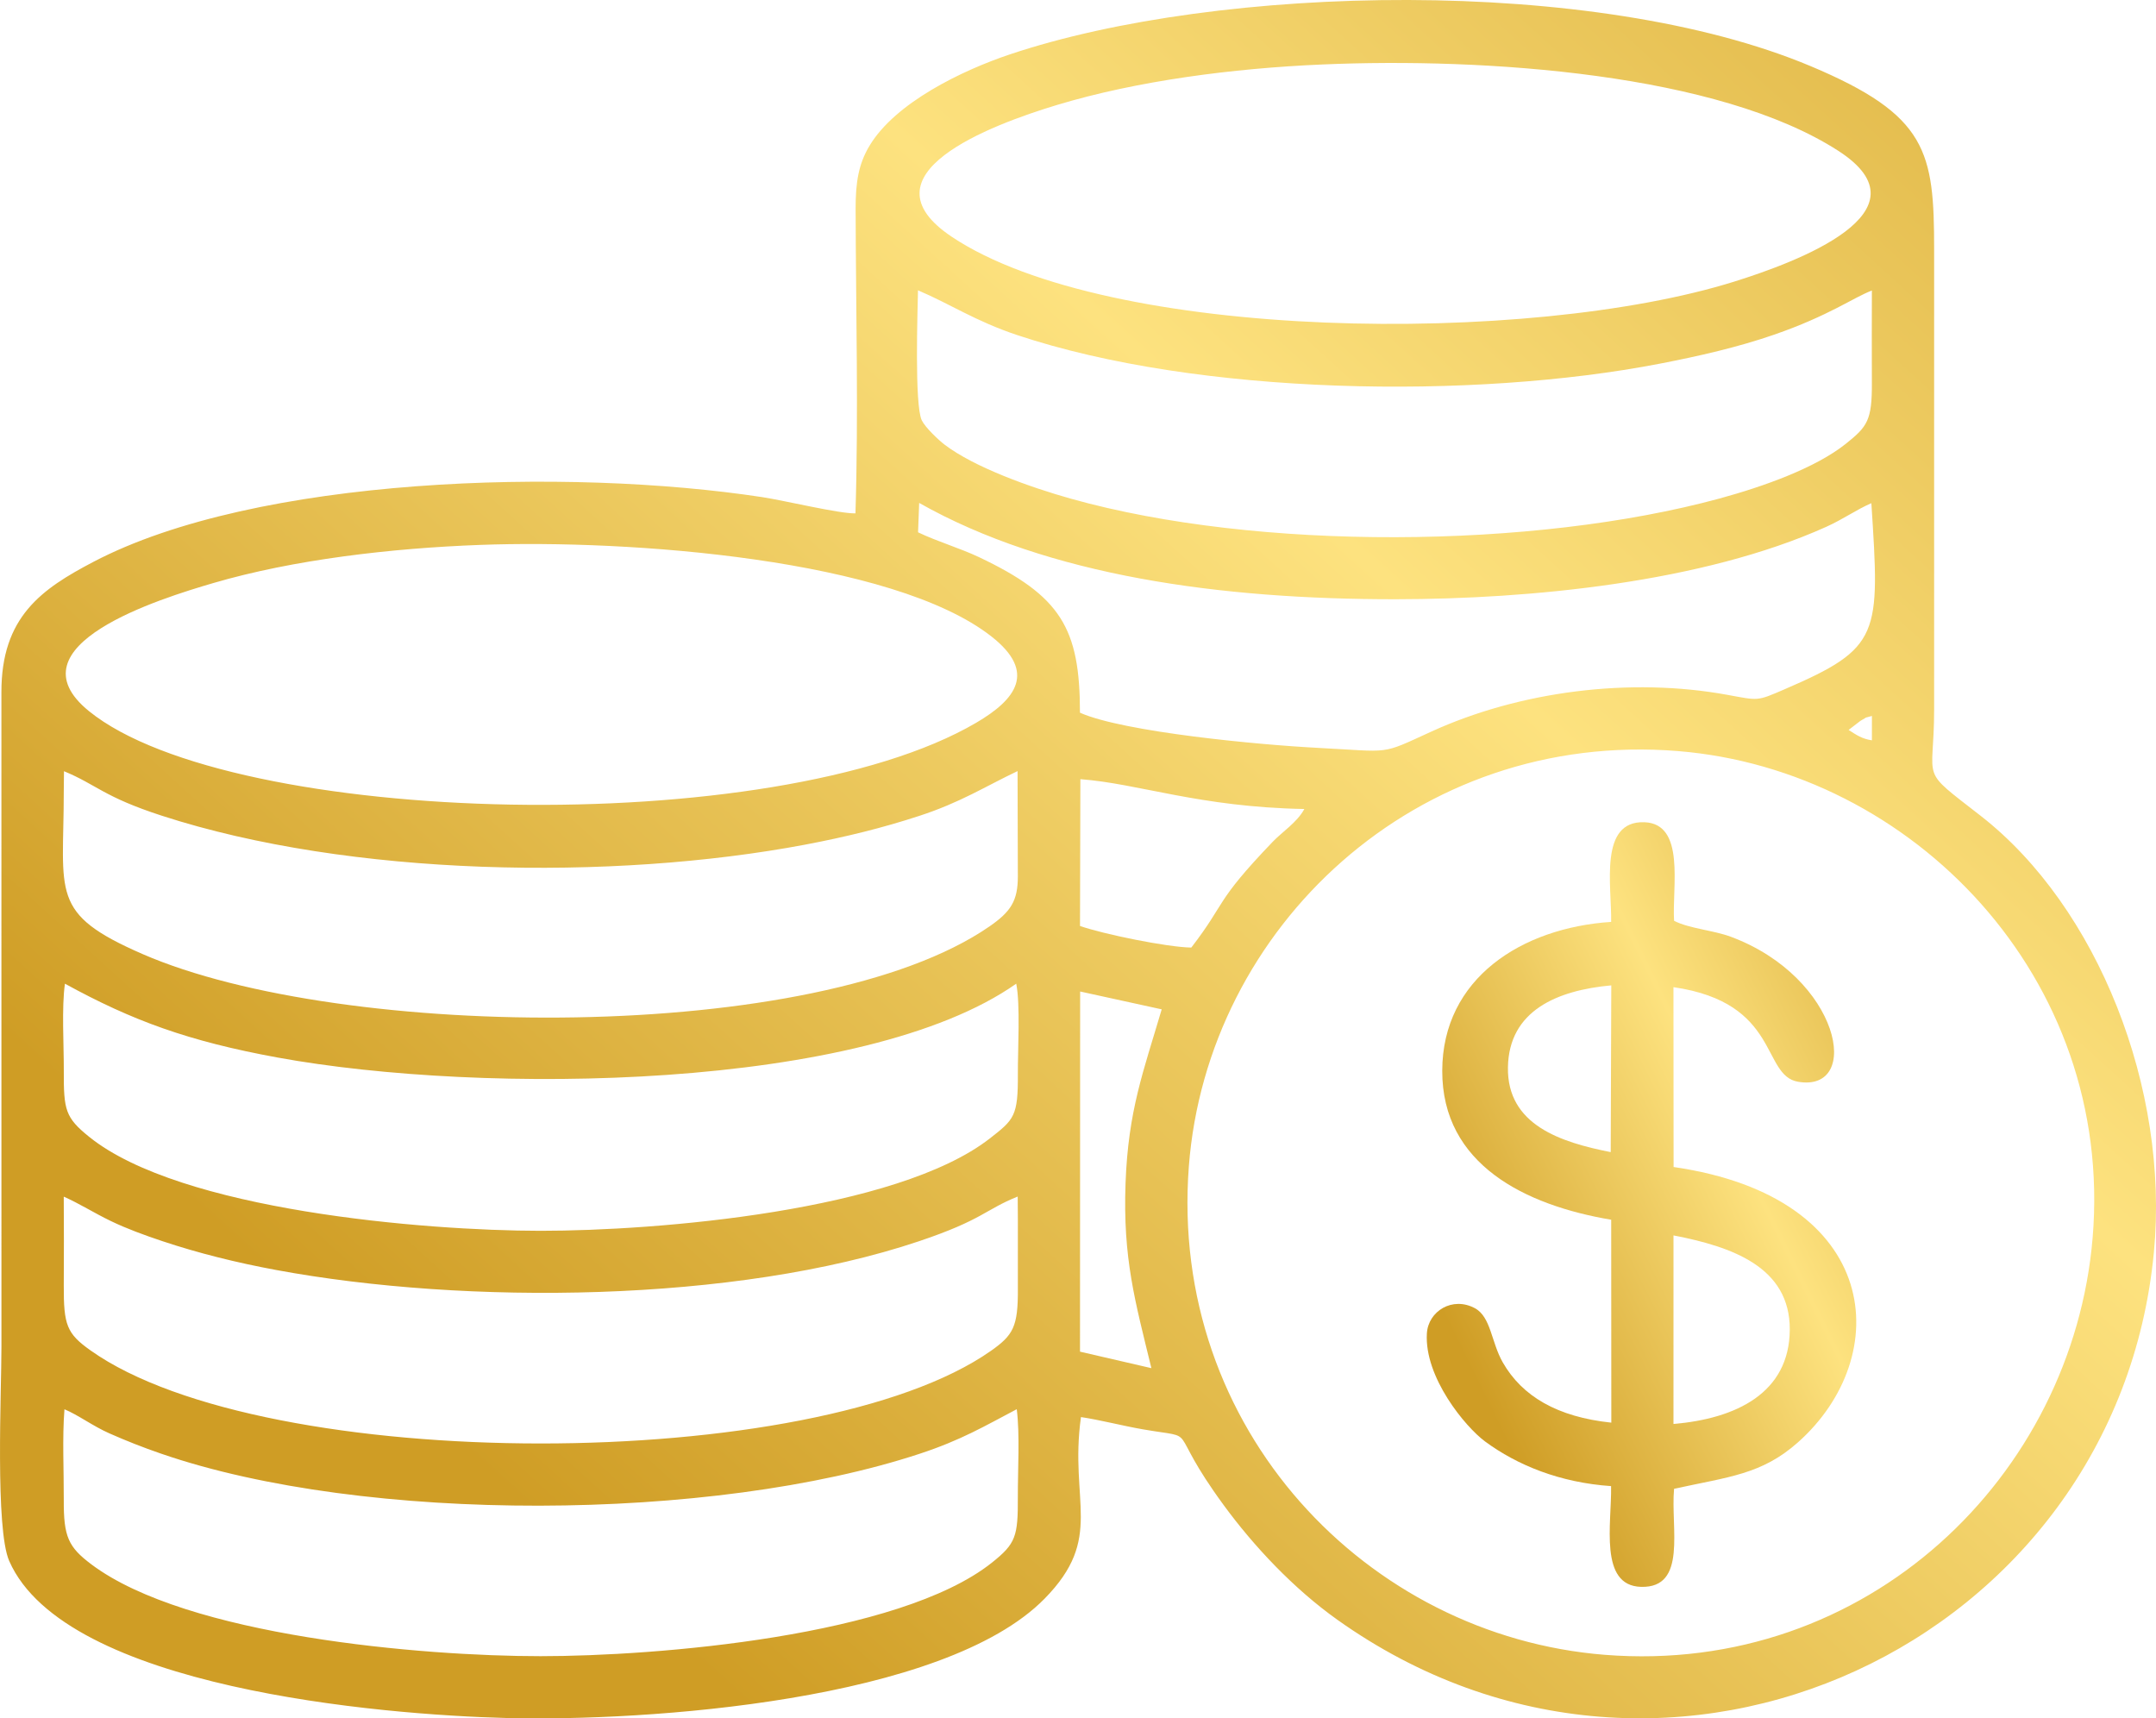 <?xml version="1.0" encoding="UTF-8"?>
<!DOCTYPE svg PUBLIC "-//W3C//DTD SVG 1.0//EN" "http://www.w3.org/TR/2001/REC-SVG-20010904/DTD/svg10.dtd">
<!-- Creator: CorelDRAW 2021 (64 Bit) -->
<svg xmlns="http://www.w3.org/2000/svg" xml:space="preserve" width="24.687mm" height="19.675mm" version="1.0" style="shape-rendering:geometricPrecision; text-rendering:geometricPrecision; image-rendering:optimizeQuality; fill-rule:evenodd; clip-rule:evenodd"
viewBox="0 0 925.4 737.53"
 xmlns:xlink="http://www.w3.org/1999/xlink"
 xmlns:xodm="http://www.corel.com/coreldraw/odm/2003">
 <defs>
  <style type="text/css">
   <![CDATA[
    .fil1 {fill:url(#id0)}
    .fil0 {fill:url(#id1)}
   ]]>
  </style>
  <linearGradient id="id0" gradientUnits="userSpaceOnUse" x1="960.75" y1="590.07" x2="696.35" y2="720.28">
   <stop offset="0" style="stop-opacity:1; stop-color:#CF9D25"/>
   <stop offset="0.51" style="stop-opacity:1; stop-color:#FDE27F"/>
   <stop offset="1" style="stop-opacity:1; stop-color:#CF9D25"/>
  </linearGradient>
  <linearGradient id="id1" gradientUnits="userSpaceOnUse" xlink:href="#id0" x1="1458.11" y1="268.93" x2="712" y2="1089.74">
  </linearGradient>
 </defs>
 <g id="Camada_x0020_1">
  <g id="_1549934658592">
   <path class="fil0" d="M27.66 604.86c5.8,2.39 12.26,7.25 19.35,10.37 7.25,3.2 14.24,5.96 22.1,8.67 87.42,30.17 236.76,29.4 325.76,0.01 17.71,-5.84 27.65,-11.77 41.54,-19.08 1.38,10.75 0.43,26.23 0.47,37.53 0.07,17.1 -0.81,20.13 -11.24,28.41 -39.84,31.58 -143.65,40.06 -193.66,40.06 -50.67,0 -151.8,-8.57 -192.83,-39.46 -9.85,-7.41 -11.86,-11.85 -11.78,-27.53 0.06,-12.46 -0.68,-26.76 0.29,-38.98zm409.16 -91.29c0.16,13.19 0,26.39 0.07,39.58 0.1,16.28 -2,19.9 -11.55,26.62 -75.43,53.04 -311.45,53.08 -386.51,-0.19 -10.2,-7.24 -11.53,-10.88 -11.46,-27.9 0.06,-12.67 0.09,-25.41 -0.01,-38.08 6.6,2.9 12.97,6.98 20.19,10.46 6.88,3.32 14.48,6.08 22.07,8.62 15.4,5.14 31.88,9.26 48.97,12.41 81.23,15.05 197.04,14.14 275.82,-12.34 27.5,-9.24 28.26,-13.51 42.41,-19.19zm461.39 17.63c-8.53,102.29 -96.82,187.96 -209.38,179.05 -102.11,-8.09 -187.15,-97.01 -178.55,-209.65 7.84,-102.5 97.75,-187.38 210.03,-178.23 100.39,8.18 187.22,97.21 177.9,208.83zm-462.02 -109.01c1.81,8.94 0.64,28.64 0.7,38.82 0.1,18.05 -1.59,19.48 -12.05,27.62 -39.99,31.14 -142.54,39.65 -192.86,39.63 -49.87,-0.03 -154.49,-8.77 -193.67,-40.3 -10.32,-8.31 -10.99,-11.54 -10.93,-28.42 0.05,-10.89 -0.97,-27.18 0.49,-37.34 28.95,15.88 52.99,24.69 91.26,31.69 88.45,16.17 251.79,14.27 317.07,-31.7zm27.43 3.36l35.01 7.66c-7.86,26.64 -14.38,43.41 -15.52,74.59 -1.18,32.34 4.05,50.47 11.09,79.41l-30.64 -7.08 0.06 -154.58zm-436.16 -94.55c14.1,5.82 16.86,10.95 41.95,19.09 80.73,26.24 193.52,28.06 276.29,12.41 17.09,-3.23 33.11,-7.16 48.93,-12.34 17.62,-5.75 28.13,-12.54 42.13,-19.21l0.12 45.22c0.01,10.48 -3.02,15.14 -12.28,21.52 -73.67,50.82 -277.65,49.13 -363.41,11.79 -40.17,-17.49 -33.82,-25.77 -33.82,-69.87l0.09 -8.61zm436.26 3.42c25.14,1.9 50.97,11.97 96.13,12.81 -3.07,5.71 -9.51,9.81 -13.63,14.12 -25.23,26.33 -19.6,25.49 -34.89,45.35 -10.44,-0.16 -37.88,-5.8 -47.77,-9.27l0.16 -63.01zm334.77 -25c3.97,-2.2 0.76,-0.91 4.98,-2.13l-0.01 10.46c-4.28,-0.67 -6.42,-2.16 -10,-4.46l5.03 -3.87zm-592.32 -75.55c64.09,-2.38 177,5.99 219.45,39.36 19.34,15.2 10.56,26.9 -6.59,36.96 -86.49,50.72 -319.56,44.66 -380.82,-4.95 -34.81,-28.21 30.82,-48.39 53.22,-54.96 34.52,-10.12 76.53,-15 114.73,-16.41zm359.32 87.1c-24.55,-1.24 -83.15,-6.73 -101.95,-15.08 0,-36.36 -8.24,-50.11 -43.32,-66.76 -8.13,-3.86 -17.61,-6.58 -26.17,-10.66l0.48 -12.61c55.5,31.38 129.57,41.39 204.54,41.33 57.5,-0.05 131.61,-7.13 184.83,-31.09 7.25,-3.26 12.91,-7.36 19.33,-10.14 3.68,56.71 4.12,62.07 -37.32,79.91 -11.92,5.14 -10.95,4.83 -24.4,2.37 -41.81,-7.66 -89.15,-1.58 -127.11,15.74 -22.41,10.23 -16.55,8.64 -48.9,7zm237.96 -196.26c-0.02,13.13 -0.07,26.3 0,39.43 0.1,16.34 -1.93,18.94 -11.24,26.38 -12.94,10.31 -35.15,18.27 -54.11,23.43 -79.91,21.75 -198.29,22.5 -278.17,0.17 -18.01,-5.04 -41.66,-13.56 -54.41,-23.21 -2.64,-2 -8.41,-7.45 -9.88,-10.52 -3.17,-6.54 -1.78,-47.25 -1.62,-55.79 14,5.96 24.68,13.25 42.56,19.21 77.94,25.99 195.83,27.75 275.73,12.3 16.99,-3.28 33.7,-7.11 49.13,-12.45 23.86,-8.26 34.28,-16.09 42.02,-18.96zm-236.03 -97.03c70.22,-3.05 170.22,3.86 221.66,37.08 40.47,26.13 -18.05,47.77 -44.65,56.09 -88.06,27.56 -268.58,25.76 -335.91,-19.22 -39.91,-26.66 16.39,-47.89 45.2,-56.59 34.32,-10.36 75.36,-15.71 113.7,-17.36zm-103.45 580.53c8.24,1.22 17.52,3.68 26.52,5.25 25.67,4.45 8.99,-2.61 34.74,32.53 13.02,17.78 30.11,35.92 48.78,49.2 142.36,101.3 334.51,9.64 350.48,-157.62 6.74,-70.54 -24.25,-148.32 -74.24,-187.34 -27.04,-21.1 -20.08,-13.53 -20.08,-45.72l0 -197.44c0,-42.03 -2.84,-57.6 -52.98,-78.67 -92.49,-38.85 -253.82,-35.2 -343.73,-5.06 -20.47,6.87 -49.14,20.68 -60.25,39.22 -4.74,7.87 -5.98,15.84 -5.96,26.96 0.1,43 1.27,88.06 -0.07,130.82 -6.9,0.17 -30.32,-5.48 -39.89,-6.95 -83.46,-12.77 -217.24,-8.98 -287.3,27.81 -22.08,11.59 -39.48,23.51 -39.39,56.01l0.01 280.81c0,19.39 -2.73,78.18 3.35,91.98 23.98,54.56 159.44,65.99 213.39,67.37 60.15,1.54 187.79,-7.2 231.01,-51.22 25.73,-26.21 10.52,-41.49 15.61,-77.94z"/>
   <path class="fil1" d="M718.3 530.24c24.74,4.79 50.07,13.36 49.91,40.47 -0.16,27.26 -23.17,38.19 -49.92,40.46l0.01 -80.93zm-26.94 -35.75c-21.48,-4.24 -44.54,-11.64 -44.12,-36.41 0.41,-24.35 21.13,-33.04 44.36,-35.16l-0.25 71.56zm0.16 -98.81c-38.42,2.54 -72.37,24.24 -72.48,63.85 -0.11,40.33 35.72,57.78 72.52,63.98l0.05 87.09c-23.22,-2.43 -38.31,-11.36 -46.6,-25.88 -4.95,-8.67 -5.06,-19.51 -11.94,-23.23 -9.66,-5.21 -20.02,1.27 -20.62,10.77 -1.18,18.84 16.54,40.2 24.96,46.41 13.84,10.2 32.11,17.66 54.1,19.17 0.31,15.98 -5.32,42.74 12.87,43.24 19.97,0.55 12.61,-25.38 14.17,-42.09 23.54,-5.16 37.65,-6.14 53.18,-19.95 41.47,-36.85 36.37,-105.18 -53.39,-118.16l-0.06 -77.19c45.93,6.65 37.66,37.93 53.51,40.61 27.65,4.66 18.22,-44.71 -28.9,-62.25 -7.56,-2.81 -17.8,-3.48 -24.34,-6.84 -0.92,-14.44 5.02,-41.68 -12.76,-42.31 -19.6,-0.7 -13.99,27.29 -14.25,42.8z"/>
  </g>
 </g>
</svg>
